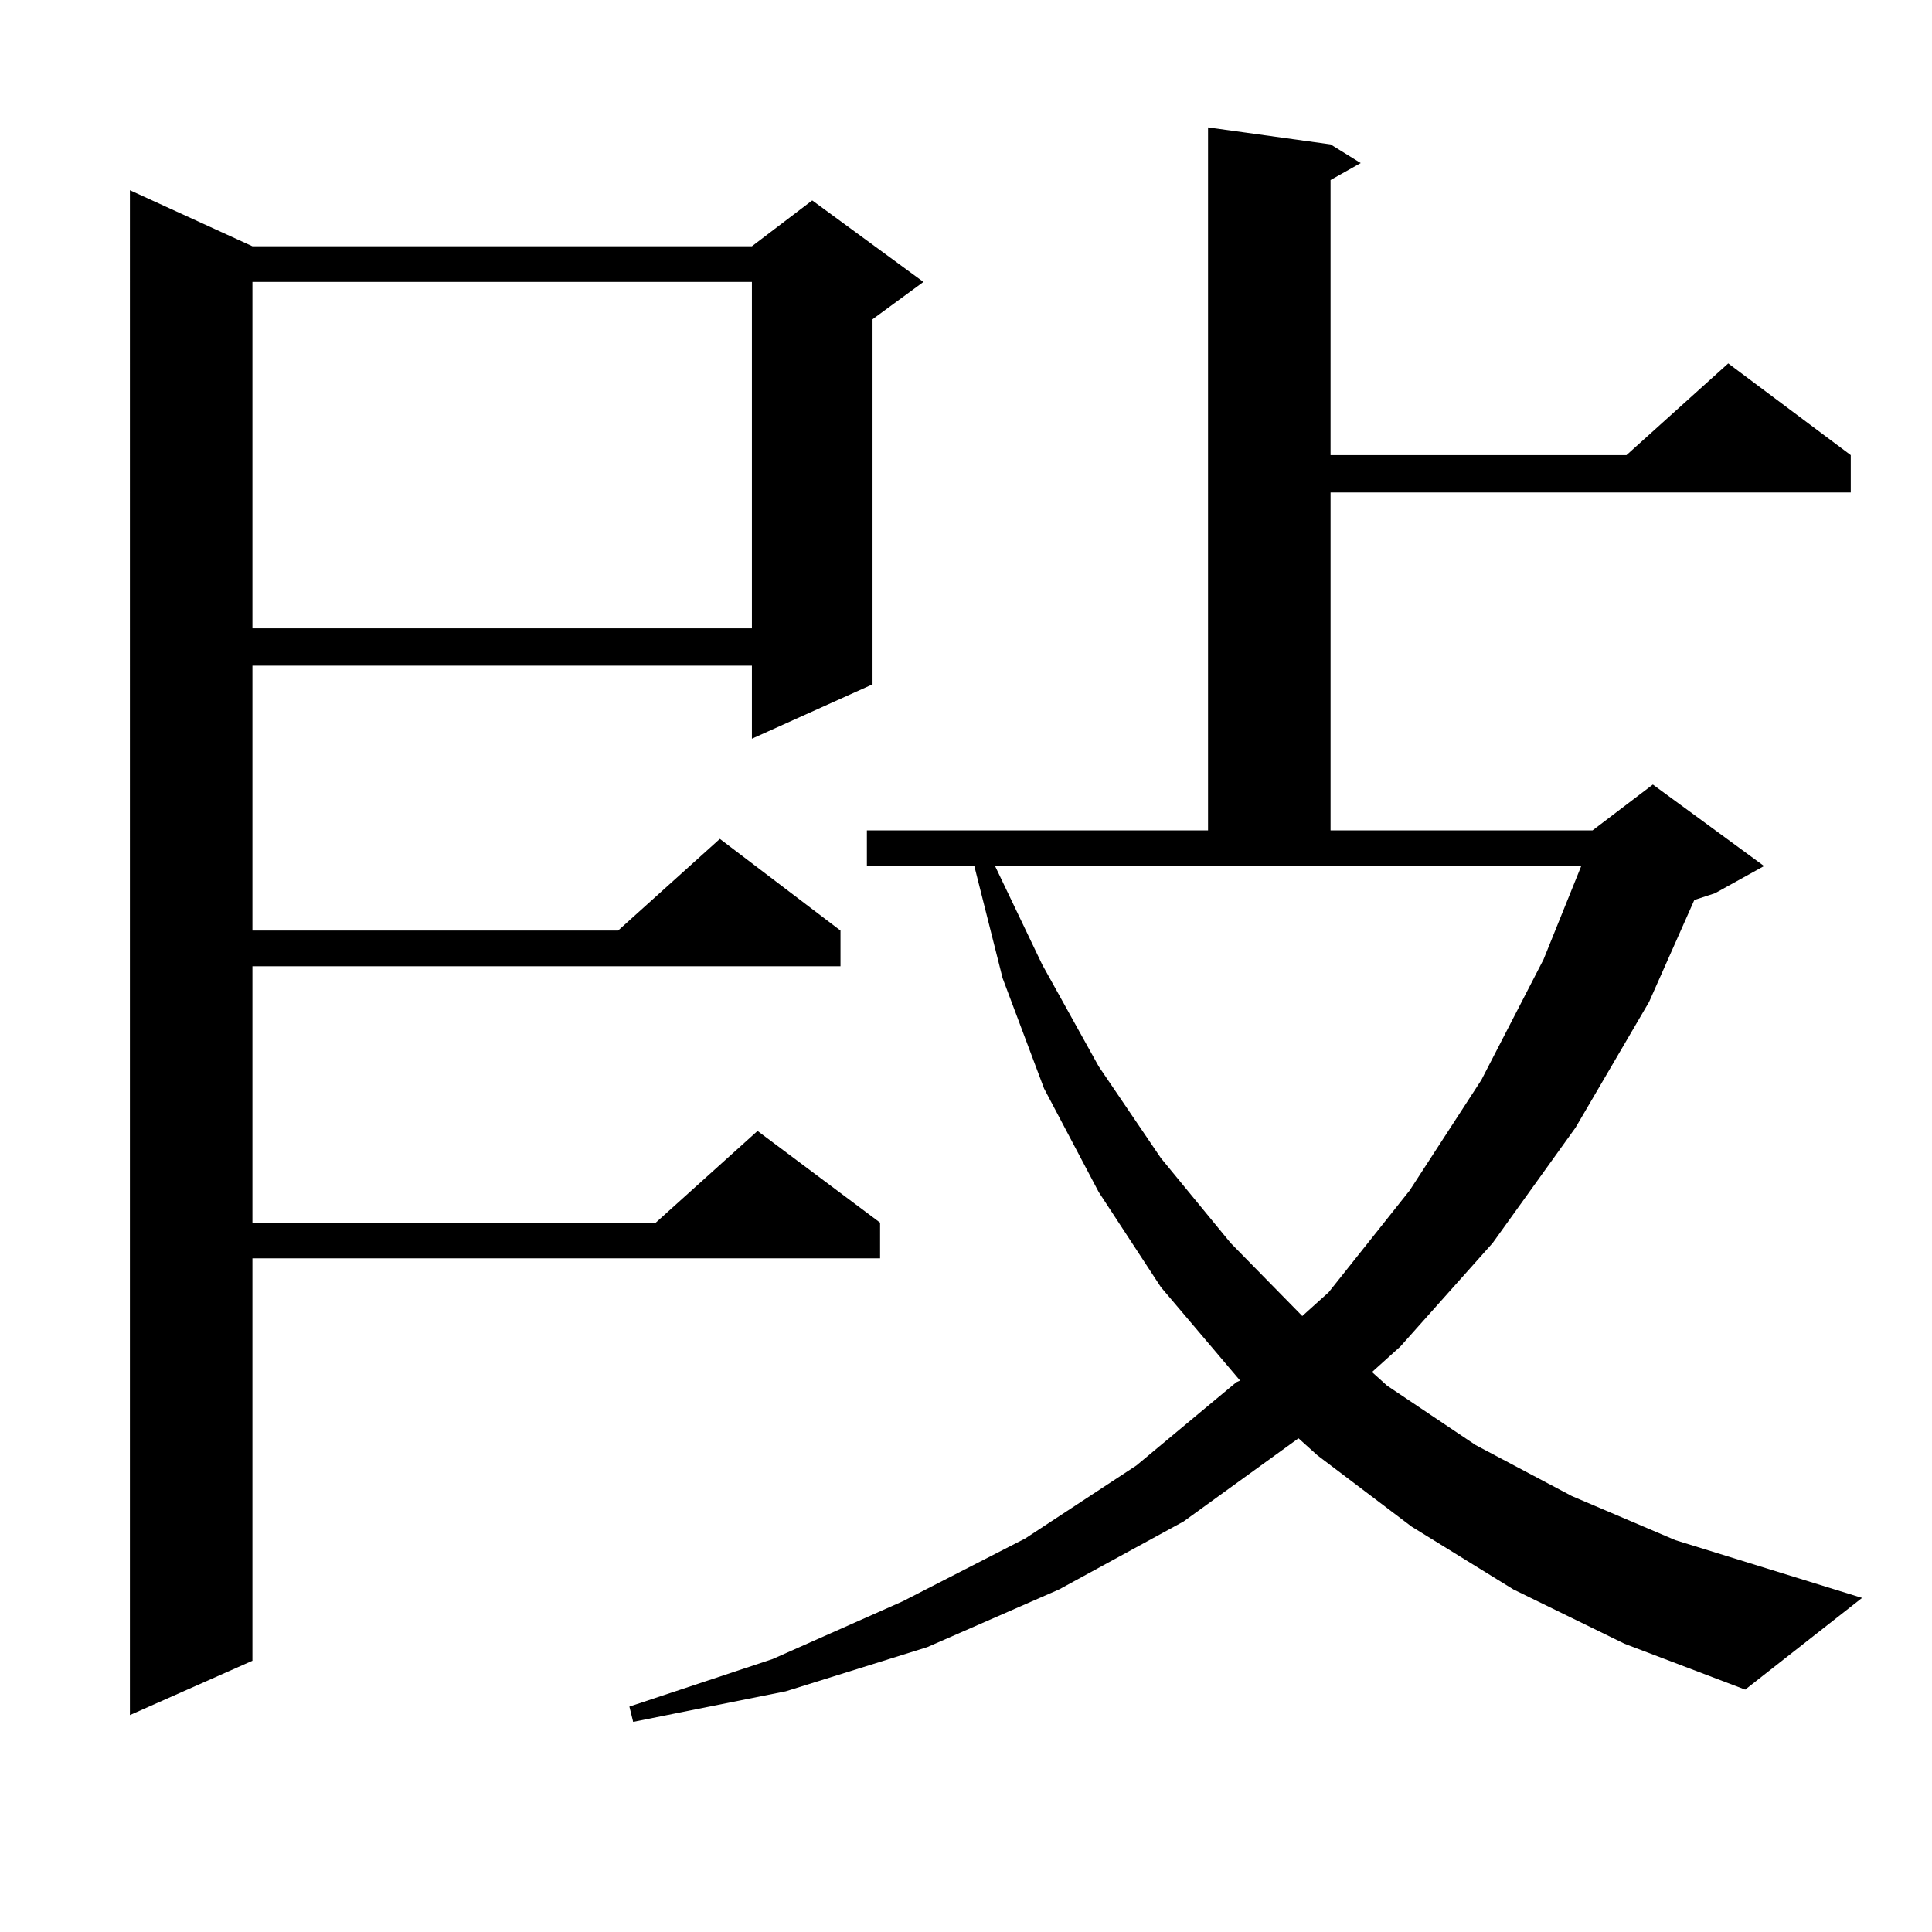 <?xml version="1.0" encoding="utf-8"?>
<!-- Generator: Adobe Illustrator 16.0.0, SVG Export Plug-In . SVG Version: 6.00 Build 0)  -->
<!DOCTYPE svg PUBLIC "-//W3C//DTD SVG 1.1//EN" "http://www.w3.org/Graphics/SVG/1.1/DTD/svg11.dtd">
<svg version="1.1" id="图层_1" xmlns="http://www.w3.org/2000/svg" xmlns:xlink="http://www.w3.org/1999/xlink" x="0px" y="0px"
	 width="1000px" height="1000px" viewBox="0 0 1000 1000" enable-background="new 0 0 1000 1000" xml:space="preserve">
<path d="M130.655,127.465h258.53l31.219-23.73l57.56,42.188l-26.341,19.336v188.965l-62.438,28.125v-37.793h-258.53v137.109h189.264
	l52.682-47.461l62.438,47.461v18.457H130.655v132.715h208.775l52.682-47.461l63.413,47.461v18.457h-324.87v208.301l-63.413,28.125
	V98.461L130.655,127.465z M130.655,145.922v179.297h258.53V145.922H130.655z M783.322,822.68l-52.682-32.52l-48.779-36.914
	l-9.756-8.789l-59.511,43.066l-64.389,35.156l-68.291,29.883l-73.169,22.852l-79.022,15.82l-1.951-7.91l74.145-24.609l67.315-29.883
	l63.413-32.52l57.56-37.793l51.706-43.066l1.951-0.879l-40.975-48.34l-32.194-49.219l-28.292-53.613l-21.463-57.129l-14.634-58.008
	h-55.608v-18.457h176.581V65.941l63.413,8.789l15.609,9.668l-15.609,8.789V235.57h153.167l52.682-47.461l63.413,47.461v19.336
	H688.69v174.902h135.606l31.219-23.73l57.56,42.188l-25.365,14.063l-10.731,3.516l-23.414,52.734l-38.048,65.039l-42.926,59.766
	l-47.804,53.613l-14.634,13.184l7.805,7.031l45.853,30.762l49.755,26.367l53.657,22.852l96.583,29.883l-60.486,47.461l-62.438-23.73
	L783.322,822.68z M539.426,499.242l29.268,52.734l32.194,47.461l36.097,43.945l37.072,37.793l13.658-12.305l41.95-52.734
	l37.072-57.129l32.194-62.402l19.512-48.34H515.036L539.426,499.242z"/>
</svg>
